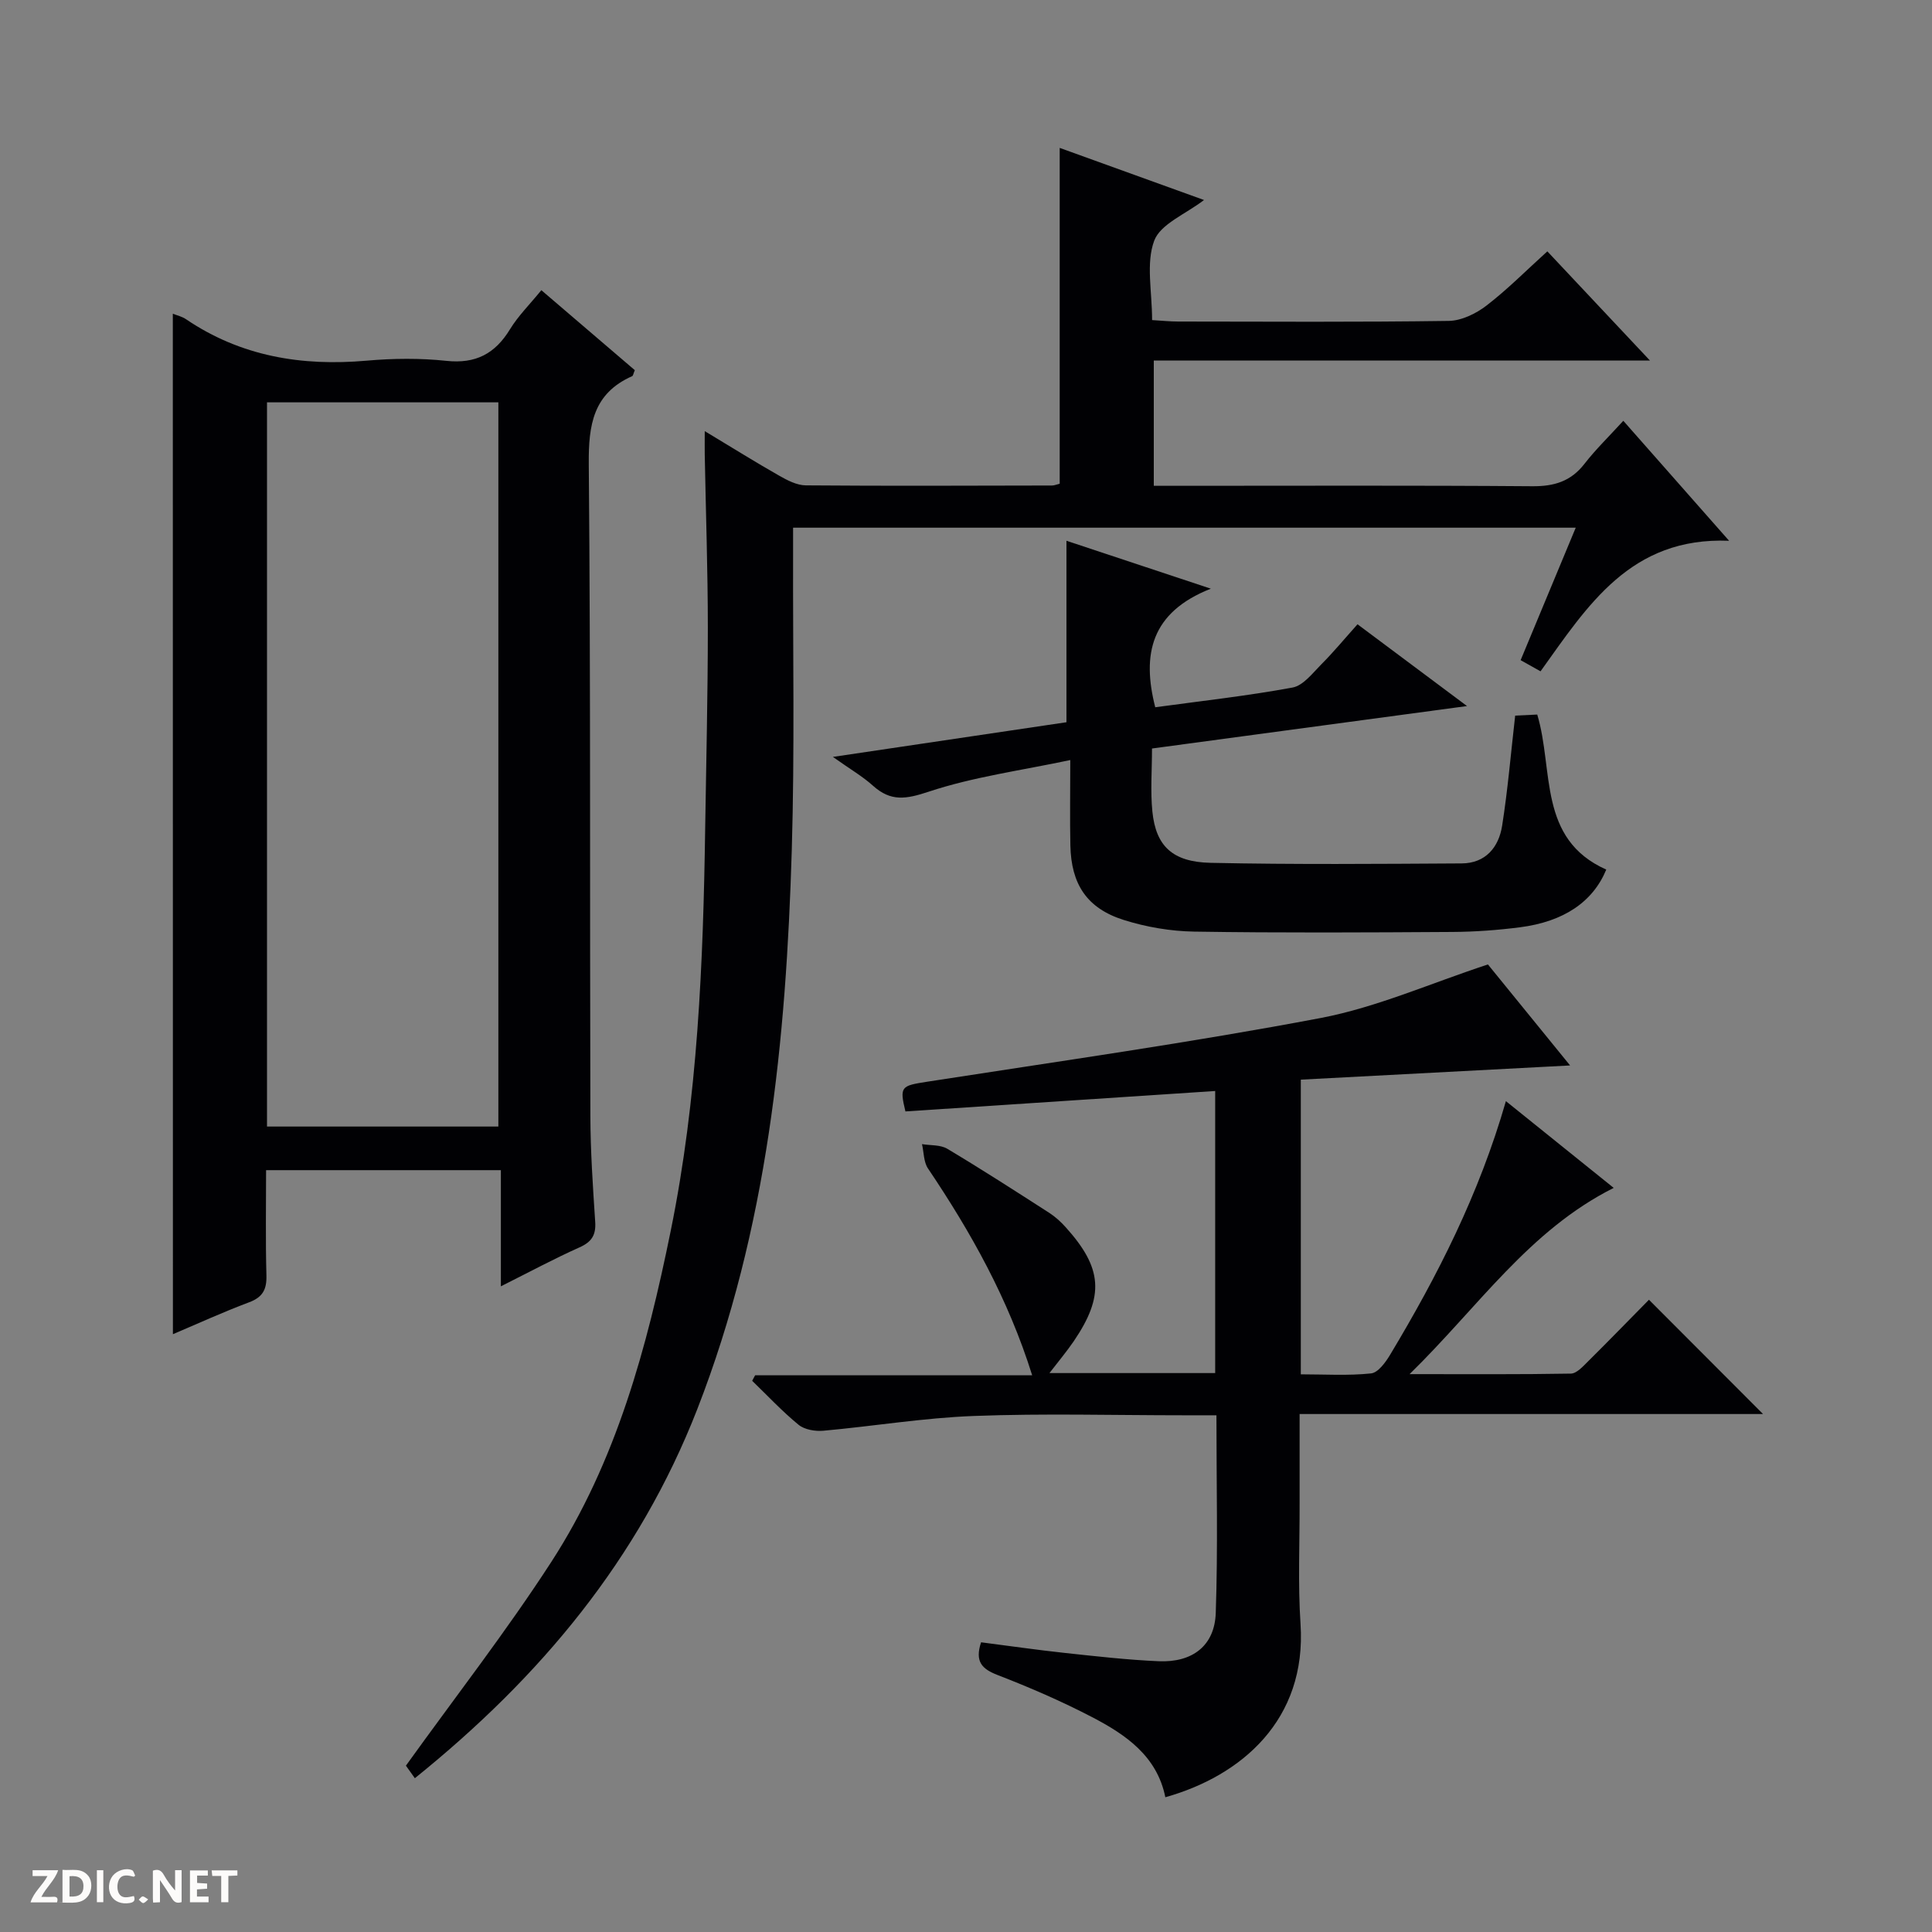 <svg enable-background="new 0 0 400 400" viewBox="0 0 400 400" xmlns="http://www.w3.org/2000/svg"><rect x="0" y="0" width="400" height="400" fill="#808080" stroke="none"/><g fill="#fcfbfa"><path d="m37.59 393.81c-.92.31-1.52.05-2-.78-.7-1.2-1.52-2.34-2.47-3.78v4.59c-.55.03-.95.05-1.41.07-.03-.37-.06-.64-.06-.91 0-1.91 0-3.81 0-5.7 1.13-.41 1.77-.03 2.29.91.62 1.11 1.38 2.14 2.31 3.19v-4.2h1.35v6.61z"/><path d="m12.94 393.88v-6.75c1.9.19 3.93-.54 5.37 1.29.8 1.01.78 2.88.03 3.97-1.37 1.97-3.4 1.51-6.4 1.49m2.45-1.22c2.04.12 2.92-.58 2.89-2.21-.03-1.51-.98-2.19-2.89-2z"/><path d="m11.81 393.87h-5.49c.68-2.18 2.47-3.48 3.51-5.45h-3.08v-1.21h5.29c-.71 2.13-2.44 3.48-3.47 5.51.86 0 1.63.04 2.39-.01.79-.05 1.14.21.85 1.16"/><path d="m39.33 393.86v-6.61h3.7v1.07h-2.22v1.52c.68.04 1.34.09 2.07.13v1.07c-.72.05-1.38.09-2.1.14v1.48h2.4v1.19h-3.85z"/><path d="m27.71 388.56c-1.15-.3-2.46-.61-3.1.64-.37.73-.41 1.93-.06 2.67.63 1.35 1.99.93 3.17.68.35.94-.01 1.32-.93 1.46-1.62.25-3.05-.27-3.76-1.48-.73-1.24-.6-3.03.31-4.17.88-1.11 2.71-1.7 4-1.16.32.13.44.74.65 1.12-.1.08-.19.16-.28.24"/><path d="m49.15 387.24v1.07c-.59.02-1.17.05-1.87.08v5.44h-1.48v-5.44h-1.85c-.05-.4-.08-.73-.13-1.15z"/><path d="m20.06 387.21h1.33v6.62h-1.33z"/><path d="m30.68 393.25c-.39.38-.8.79-1.05.76-.32-.05-.6-.45-.9-.7.26-.24.51-.64.8-.67.29-.04.62.3 1.15.61"/></g><path d="m85.89 368.16c-1.05-1.47-1.81-2.54-1.85-2.6 10.29-14.32 20.82-27.85 30.1-42.18 13.49-20.82 19.83-44.49 24.72-68.52 5.6-27.5 6.73-55.42 7.14-83.38.21-13.81.55-27.62.55-41.44 0-11.98-.42-23.95-.64-35.93-.02-1.29 0-2.57 0-4.85 5.61 3.38 10.47 6.41 15.44 9.24 1.67.95 3.63 1.97 5.47 1.99 17 .14 33.99.06 50.99.03.48 0 .95-.22 1.59-.37 0-23.01 0-45.99 0-69.53 9.98 3.61 19.74 7.13 29.88 10.79-3.81 2.93-9.03 4.96-10.32 8.44-1.73 4.68-.43 10.48-.43 16.42 1.93.11 3.68.3 5.43.3 18.66.02 37.33.14 55.99-.13 2.65-.04 5.65-1.51 7.82-3.18 4.33-3.33 8.2-7.25 12.59-11.22 6.96 7.41 13.76 14.64 21.25 22.61-34.67 0-68.48 0-102.73 0v25.93h5.83c24.16 0 48.33-.1 72.49.09 4.53.04 8-.98 10.83-4.62 2.34-3.01 5.1-5.69 8.06-8.93 7.44 8.43 14.29 16.21 21.9 24.84-20.43-.82-29.29 13.44-39.04 27.03-1.27-.71-2.49-1.39-4.12-2.31 3.78-9.1 7.51-18.06 11.41-27.43-54.12 0-107.69 0-162.04 0v5.26c-.06 20.49.34 40.99-.27 61.46-1.17 39.45-5.02 78.43-19.56 115.77-12.13 31.1-32.45 55.45-58.48 76.42z" fill="#010104"/><path d="m35.78 64.95c.93.37 1.92.59 2.7 1.12 11.38 7.72 23.98 9.79 37.46 8.6 5.46-.48 11.04-.54 16.47.04 6.07.65 10.09-1.47 13.18-6.54 1.7-2.78 4.09-5.14 6.49-8.09 6.68 5.72 13.06 11.17 19.35 16.56-.3.69-.34 1.15-.55 1.24-8.08 3.59-9.05 10.08-8.98 18.21.4 44.98.2 89.96.33 134.95.02 7.31.52 14.63 1 21.93.18 2.73-.72 4.15-3.24 5.28-5.26 2.35-10.35 5.09-16.29 8.07 0-8.4 0-16.1 0-24.05-16.38 0-32.14 0-48.61 0 0 7.27-.13 14.54.07 21.79.08 2.92-.77 4.52-3.6 5.57-5.38 2.02-10.62 4.42-15.76 6.6-.02-70.61-.02-140.76-.02-211.28zm67.4 168.29c0-50.25 0-100.11 0-149.94-16.17 0-31.93 0-47.9 0v149.94z" fill="#010104"/><path d="m308.06 199.68c5.11 6.29 10.88 13.38 17.01 20.91-18.79.99-37.17 1.96-55.75 2.94v61.01c4.98 0 9.8.31 14.54-.19 1.46-.15 3.02-2.31 3.96-3.88 9.77-16.28 18.38-33.11 23.96-52.49 7.55 6.08 14.67 11.81 22.32 17.96-17.57 8.83-27.96 24.58-42.26 38.56 12.2 0 22.8.08 33.39-.11 1.2-.02 2.51-1.49 3.54-2.51 4.36-4.32 8.64-8.74 12.63-12.78 8.08 8.09 15.81 15.83 23.62 23.66-31.45 0-63.41 0-95.95 0 0 6.59-.01 12.53 0 18.47.02 8.33-.36 16.69.19 24.99 1.31 19.86-12.24 31.46-27.99 35.88-1.71-8.52-8.19-12.96-15.17-16.59-6.32-3.29-12.9-6.14-19.55-8.71-3.26-1.26-4.75-2.77-3.43-6.78 5.72.73 11.55 1.58 17.41 2.21 6.44.69 12.9 1.43 19.36 1.71 7 .3 11.59-3.21 11.82-10 .46-13.44.14-26.91.14-40.92-2.48 0-4.6 0-6.71 0-14.5 0-29.01-.41-43.49.14-10.42.39-20.78 2.12-31.19 3.06-1.68.15-3.88-.22-5.12-1.23-3.41-2.79-6.43-6.04-9.61-9.11.2-.38.41-.76.61-1.14h57.36c-4.96-15.85-12.68-29.62-21.57-42.82-.91-1.35-.85-3.35-1.24-5.04 1.77.29 3.82.11 5.25.97 7.13 4.26 14.11 8.76 21.1 13.26 1.24.8 2.38 1.84 3.38 2.95 7.65 8.47 8.07 14.23 1.7 23.61-1.47 2.16-3.17 4.17-5.04 6.61h34.31c0-19.34 0-38.54 0-58.4-21.54 1.42-42.86 2.83-64.13 4.23-1.26-5.19-.88-5.31 4.49-6.15 27.22-4.23 54.52-8.08 81.57-13.21 11.6-2.23 22.68-7.18 34.54-11.07z" fill="#010104"/><path d="m172.44 156.71c17.03-2.53 32.7-4.86 48.36-7.18 0-12.49 0-24.86 0-37.57 9.17 3.05 18.65 6.19 29.89 9.92-12.45 4.9-14.3 13.62-11.51 24.55 9.44-1.29 18.99-2.34 28.42-4.08 2.23-.41 4.17-3 6-4.84 2.46-2.46 4.68-5.16 7.46-8.26 7.19 5.37 14.3 10.68 22.67 16.93-22.51 3.03-43.6 5.88-65.22 8.79 0 4.55-.35 8.85.08 13.07.72 7.1 4.13 10.43 12.06 10.6 17.32.37 34.65.22 51.98.12 4.94-.03 7.67-3.34 8.37-7.8 1.16-7.36 1.79-14.8 2.7-22.8 1.22-.06 2.93-.14 4.57-.22 3.46 11.52.06 25.75 14.29 32.1-2.75 6.65-8.75 10.78-17.9 11.95-4.61.59-9.27.93-13.92.96-17.83.11-35.66.21-53.48-.07-4.9-.08-9.95-.94-14.63-2.42-7.6-2.41-10.85-7.39-11.02-15.4-.12-5.48-.02-10.95-.02-17.7-10.23 2.17-20.08 3.48-29.34 6.56-4.67 1.55-7.81 2.07-11.48-1.22-2.16-1.95-4.75-3.45-8.33-5.99z" fill="#010104"/></svg>